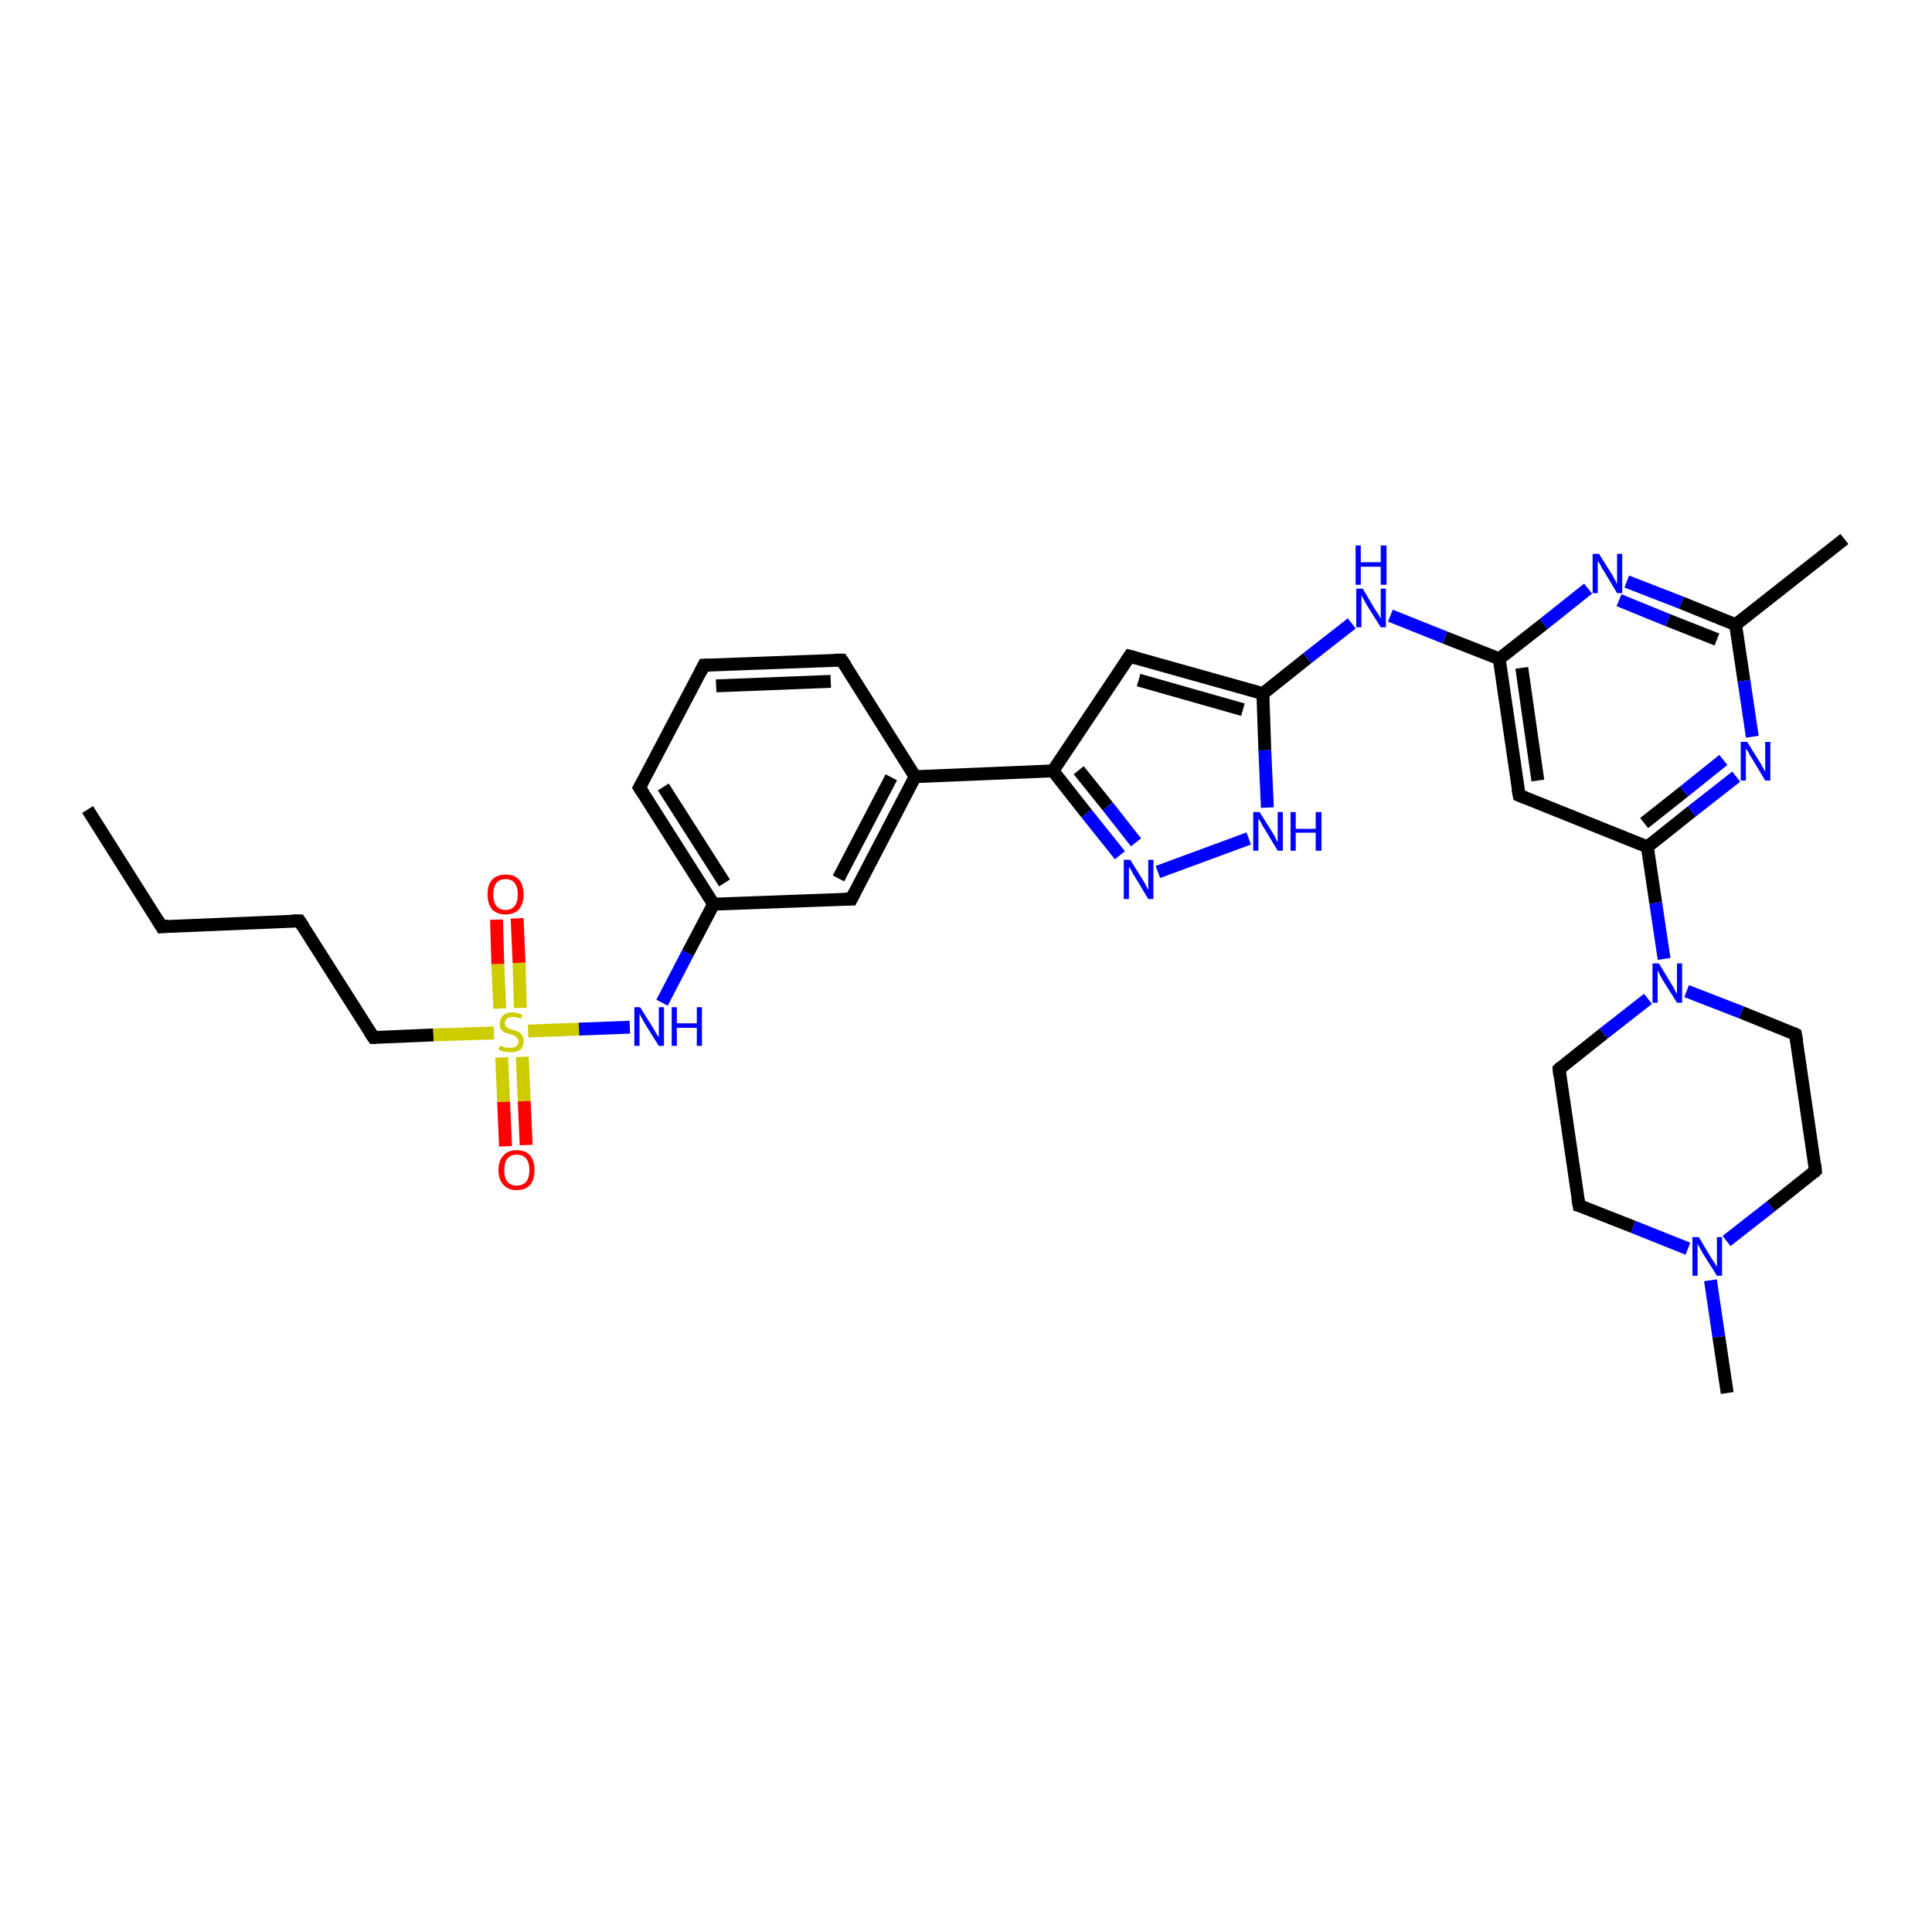 <?xml version='1.0' encoding='iso-8859-1'?>
<svg version='1.1' baseProfile='full'
              xmlns='http://www.w3.org/2000/svg'
                      xmlns:rdkit='http://www.rdkit.org/xml'
                      xmlns:xlink='http://www.w3.org/1999/xlink'
                  xml:space='preserve'
width='300px' height='300px' viewBox='0 0 300 300'>
<!-- END OF HEADER -->
<rect style='opacity:1.0;fill:#FFFFFF;stroke:none' width='300.0' height='300.0' x='0.0' y='0.0'> </rect>
<path class='bond-0 atom-0 atom-1' d='M 13.6,125.7 L 25.1,143.9' style='fill:none;fill-rule:evenodd;stroke:#000000;stroke-width:2.0px;stroke-linecap:butt;stroke-linejoin:miter;stroke-opacity:1' />
<path class='bond-1 atom-1 atom-2' d='M 25.1,143.9 L 46.5,143.0' style='fill:none;fill-rule:evenodd;stroke:#000000;stroke-width:2.0px;stroke-linecap:butt;stroke-linejoin:miter;stroke-opacity:1' />
<path class='bond-2 atom-2 atom-3' d='M 46.5,143.0 L 58.0,161.1' style='fill:none;fill-rule:evenodd;stroke:#000000;stroke-width:2.0px;stroke-linecap:butt;stroke-linejoin:miter;stroke-opacity:1' />
<path class='bond-3 atom-3 atom-4' d='M 58.0,161.1 L 67.3,160.7' style='fill:none;fill-rule:evenodd;stroke:#000000;stroke-width:2.0px;stroke-linecap:butt;stroke-linejoin:miter;stroke-opacity:1' />
<path class='bond-3 atom-3 atom-4' d='M 67.3,160.7 L 76.7,160.4' style='fill:none;fill-rule:evenodd;stroke:#CCCC00;stroke-width:2.0px;stroke-linecap:butt;stroke-linejoin:miter;stroke-opacity:1' />
<path class='bond-4 atom-4 atom-5' d='M 80.8,156.5 L 80.6,149.5' style='fill:none;fill-rule:evenodd;stroke:#CCCC00;stroke-width:2.0px;stroke-linecap:butt;stroke-linejoin:miter;stroke-opacity:1' />
<path class='bond-4 atom-4 atom-5' d='M 80.6,149.5 L 80.3,142.6' style='fill:none;fill-rule:evenodd;stroke:#FF0000;stroke-width:2.0px;stroke-linecap:butt;stroke-linejoin:miter;stroke-opacity:1' />
<path class='bond-4 atom-4 atom-5' d='M 77.6,156.6 L 77.3,149.7' style='fill:none;fill-rule:evenodd;stroke:#CCCC00;stroke-width:2.0px;stroke-linecap:butt;stroke-linejoin:miter;stroke-opacity:1' />
<path class='bond-4 atom-4 atom-5' d='M 77.3,149.7 L 77.1,142.8' style='fill:none;fill-rule:evenodd;stroke:#FF0000;stroke-width:2.0px;stroke-linecap:butt;stroke-linejoin:miter;stroke-opacity:1' />
<path class='bond-5 atom-4 atom-6' d='M 77.9,164.2 L 78.2,171.1' style='fill:none;fill-rule:evenodd;stroke:#CCCC00;stroke-width:2.0px;stroke-linecap:butt;stroke-linejoin:miter;stroke-opacity:1' />
<path class='bond-5 atom-4 atom-6' d='M 78.2,171.1 L 78.5,178.0' style='fill:none;fill-rule:evenodd;stroke:#FF0000;stroke-width:2.0px;stroke-linecap:butt;stroke-linejoin:miter;stroke-opacity:1' />
<path class='bond-5 atom-4 atom-6' d='M 81.1,164.1 L 81.4,171.0' style='fill:none;fill-rule:evenodd;stroke:#CCCC00;stroke-width:2.0px;stroke-linecap:butt;stroke-linejoin:miter;stroke-opacity:1' />
<path class='bond-5 atom-4 atom-6' d='M 81.4,171.0 L 81.7,177.8' style='fill:none;fill-rule:evenodd;stroke:#FF0000;stroke-width:2.0px;stroke-linecap:butt;stroke-linejoin:miter;stroke-opacity:1' />
<path class='bond-6 atom-4 atom-7' d='M 82.0,160.1 L 89.9,159.8' style='fill:none;fill-rule:evenodd;stroke:#CCCC00;stroke-width:2.0px;stroke-linecap:butt;stroke-linejoin:miter;stroke-opacity:1' />
<path class='bond-6 atom-4 atom-7' d='M 89.9,159.8 L 97.8,159.5' style='fill:none;fill-rule:evenodd;stroke:#0000FF;stroke-width:2.0px;stroke-linecap:butt;stroke-linejoin:miter;stroke-opacity:1' />
<path class='bond-7 atom-7 atom-8' d='M 102.8,155.7 L 106.8,148.0' style='fill:none;fill-rule:evenodd;stroke:#0000FF;stroke-width:2.0px;stroke-linecap:butt;stroke-linejoin:miter;stroke-opacity:1' />
<path class='bond-7 atom-7 atom-8' d='M 106.8,148.0 L 110.8,140.4' style='fill:none;fill-rule:evenodd;stroke:#000000;stroke-width:2.0px;stroke-linecap:butt;stroke-linejoin:miter;stroke-opacity:1' />
<path class='bond-8 atom-8 atom-9' d='M 110.8,140.4 L 99.3,122.3' style='fill:none;fill-rule:evenodd;stroke:#000000;stroke-width:2.0px;stroke-linecap:butt;stroke-linejoin:miter;stroke-opacity:1' />
<path class='bond-8 atom-8 atom-9' d='M 112.5,137.1 L 103.0,122.2' style='fill:none;fill-rule:evenodd;stroke:#000000;stroke-width:2.0px;stroke-linecap:butt;stroke-linejoin:miter;stroke-opacity:1' />
<path class='bond-9 atom-9 atom-10' d='M 99.3,122.3 L 109.3,103.3' style='fill:none;fill-rule:evenodd;stroke:#000000;stroke-width:2.0px;stroke-linecap:butt;stroke-linejoin:miter;stroke-opacity:1' />
<path class='bond-10 atom-10 atom-11' d='M 109.3,103.3 L 130.7,102.5' style='fill:none;fill-rule:evenodd;stroke:#000000;stroke-width:2.0px;stroke-linecap:butt;stroke-linejoin:miter;stroke-opacity:1' />
<path class='bond-10 atom-10 atom-11' d='M 111.2,106.5 L 129.0,105.8' style='fill:none;fill-rule:evenodd;stroke:#000000;stroke-width:2.0px;stroke-linecap:butt;stroke-linejoin:miter;stroke-opacity:1' />
<path class='bond-11 atom-11 atom-12' d='M 130.7,102.5 L 142.1,120.6' style='fill:none;fill-rule:evenodd;stroke:#000000;stroke-width:2.0px;stroke-linecap:butt;stroke-linejoin:miter;stroke-opacity:1' />
<path class='bond-12 atom-12 atom-13' d='M 142.1,120.6 L 132.2,139.6' style='fill:none;fill-rule:evenodd;stroke:#000000;stroke-width:2.0px;stroke-linecap:butt;stroke-linejoin:miter;stroke-opacity:1' />
<path class='bond-12 atom-12 atom-13' d='M 138.4,120.7 L 130.2,136.4' style='fill:none;fill-rule:evenodd;stroke:#000000;stroke-width:2.0px;stroke-linecap:butt;stroke-linejoin:miter;stroke-opacity:1' />
<path class='bond-13 atom-12 atom-14' d='M 142.1,120.6 L 163.5,119.7' style='fill:none;fill-rule:evenodd;stroke:#000000;stroke-width:2.0px;stroke-linecap:butt;stroke-linejoin:miter;stroke-opacity:1' />
<path class='bond-14 atom-14 atom-15' d='M 163.5,119.7 L 175.4,101.9' style='fill:none;fill-rule:evenodd;stroke:#000000;stroke-width:2.0px;stroke-linecap:butt;stroke-linejoin:miter;stroke-opacity:1' />
<path class='bond-15 atom-15 atom-16' d='M 175.4,101.9 L 196.1,107.7' style='fill:none;fill-rule:evenodd;stroke:#000000;stroke-width:2.0px;stroke-linecap:butt;stroke-linejoin:miter;stroke-opacity:1' />
<path class='bond-15 atom-15 atom-16' d='M 176.8,105.6 L 193.0,110.2' style='fill:none;fill-rule:evenodd;stroke:#000000;stroke-width:2.0px;stroke-linecap:butt;stroke-linejoin:miter;stroke-opacity:1' />
<path class='bond-16 atom-16 atom-17' d='M 196.1,107.7 L 203.0,102.2' style='fill:none;fill-rule:evenodd;stroke:#000000;stroke-width:2.0px;stroke-linecap:butt;stroke-linejoin:miter;stroke-opacity:1' />
<path class='bond-16 atom-16 atom-17' d='M 203.0,102.2 L 209.9,96.8' style='fill:none;fill-rule:evenodd;stroke:#0000FF;stroke-width:2.0px;stroke-linecap:butt;stroke-linejoin:miter;stroke-opacity:1' />
<path class='bond-17 atom-17 atom-18' d='M 215.9,95.6 L 224.4,99.0' style='fill:none;fill-rule:evenodd;stroke:#0000FF;stroke-width:2.0px;stroke-linecap:butt;stroke-linejoin:miter;stroke-opacity:1' />
<path class='bond-17 atom-17 atom-18' d='M 224.4,99.0 L 232.8,102.3' style='fill:none;fill-rule:evenodd;stroke:#000000;stroke-width:2.0px;stroke-linecap:butt;stroke-linejoin:miter;stroke-opacity:1' />
<path class='bond-18 atom-18 atom-19' d='M 232.8,102.3 L 235.9,123.5' style='fill:none;fill-rule:evenodd;stroke:#000000;stroke-width:2.0px;stroke-linecap:butt;stroke-linejoin:miter;stroke-opacity:1' />
<path class='bond-18 atom-18 atom-19' d='M 236.3,103.7 L 238.8,121.2' style='fill:none;fill-rule:evenodd;stroke:#000000;stroke-width:2.0px;stroke-linecap:butt;stroke-linejoin:miter;stroke-opacity:1' />
<path class='bond-19 atom-19 atom-20' d='M 235.9,123.5 L 255.8,131.5' style='fill:none;fill-rule:evenodd;stroke:#000000;stroke-width:2.0px;stroke-linecap:butt;stroke-linejoin:miter;stroke-opacity:1' />
<path class='bond-20 atom-20 atom-21' d='M 255.8,131.5 L 262.7,126.0' style='fill:none;fill-rule:evenodd;stroke:#000000;stroke-width:2.0px;stroke-linecap:butt;stroke-linejoin:miter;stroke-opacity:1' />
<path class='bond-20 atom-20 atom-21' d='M 262.7,126.0 L 269.6,120.6' style='fill:none;fill-rule:evenodd;stroke:#0000FF;stroke-width:2.0px;stroke-linecap:butt;stroke-linejoin:miter;stroke-opacity:1' />
<path class='bond-20 atom-20 atom-21' d='M 255.3,127.8 L 261.5,122.9' style='fill:none;fill-rule:evenodd;stroke:#000000;stroke-width:2.0px;stroke-linecap:butt;stroke-linejoin:miter;stroke-opacity:1' />
<path class='bond-20 atom-20 atom-21' d='M 261.5,122.9 L 267.6,118.0' style='fill:none;fill-rule:evenodd;stroke:#0000FF;stroke-width:2.0px;stroke-linecap:butt;stroke-linejoin:miter;stroke-opacity:1' />
<path class='bond-21 atom-21 atom-22' d='M 272.1,114.4 L 270.8,105.7' style='fill:none;fill-rule:evenodd;stroke:#0000FF;stroke-width:2.0px;stroke-linecap:butt;stroke-linejoin:miter;stroke-opacity:1' />
<path class='bond-21 atom-21 atom-22' d='M 270.8,105.7 L 269.5,97.0' style='fill:none;fill-rule:evenodd;stroke:#000000;stroke-width:2.0px;stroke-linecap:butt;stroke-linejoin:miter;stroke-opacity:1' />
<path class='bond-22 atom-22 atom-23' d='M 269.5,97.0 L 286.4,83.7' style='fill:none;fill-rule:evenodd;stroke:#000000;stroke-width:2.0px;stroke-linecap:butt;stroke-linejoin:miter;stroke-opacity:1' />
<path class='bond-23 atom-22 atom-24' d='M 269.5,97.0 L 261.1,93.6' style='fill:none;fill-rule:evenodd;stroke:#000000;stroke-width:2.0px;stroke-linecap:butt;stroke-linejoin:miter;stroke-opacity:1' />
<path class='bond-23 atom-22 atom-24' d='M 261.1,93.6 L 252.6,90.3' style='fill:none;fill-rule:evenodd;stroke:#0000FF;stroke-width:2.0px;stroke-linecap:butt;stroke-linejoin:miter;stroke-opacity:1' />
<path class='bond-23 atom-22 atom-24' d='M 266.6,99.3 L 259.0,96.3' style='fill:none;fill-rule:evenodd;stroke:#000000;stroke-width:2.0px;stroke-linecap:butt;stroke-linejoin:miter;stroke-opacity:1' />
<path class='bond-23 atom-22 atom-24' d='M 259.0,96.3 L 251.4,93.2' style='fill:none;fill-rule:evenodd;stroke:#0000FF;stroke-width:2.0px;stroke-linecap:butt;stroke-linejoin:miter;stroke-opacity:1' />
<path class='bond-24 atom-20 atom-25' d='M 255.8,131.5 L 257.1,140.2' style='fill:none;fill-rule:evenodd;stroke:#000000;stroke-width:2.0px;stroke-linecap:butt;stroke-linejoin:miter;stroke-opacity:1' />
<path class='bond-24 atom-20 atom-25' d='M 257.1,140.2 L 258.4,148.9' style='fill:none;fill-rule:evenodd;stroke:#0000FF;stroke-width:2.0px;stroke-linecap:butt;stroke-linejoin:miter;stroke-opacity:1' />
<path class='bond-25 atom-25 atom-26' d='M 255.9,155.1 L 249.0,160.5' style='fill:none;fill-rule:evenodd;stroke:#0000FF;stroke-width:2.0px;stroke-linecap:butt;stroke-linejoin:miter;stroke-opacity:1' />
<path class='bond-25 atom-25 atom-26' d='M 249.0,160.5 L 242.1,166.0' style='fill:none;fill-rule:evenodd;stroke:#000000;stroke-width:2.0px;stroke-linecap:butt;stroke-linejoin:miter;stroke-opacity:1' />
<path class='bond-26 atom-26 atom-27' d='M 242.1,166.0 L 245.2,187.2' style='fill:none;fill-rule:evenodd;stroke:#000000;stroke-width:2.0px;stroke-linecap:butt;stroke-linejoin:miter;stroke-opacity:1' />
<path class='bond-27 atom-27 atom-28' d='M 245.2,187.2 L 253.6,190.5' style='fill:none;fill-rule:evenodd;stroke:#000000;stroke-width:2.0px;stroke-linecap:butt;stroke-linejoin:miter;stroke-opacity:1' />
<path class='bond-27 atom-27 atom-28' d='M 253.6,190.5 L 262.1,193.9' style='fill:none;fill-rule:evenodd;stroke:#0000FF;stroke-width:2.0px;stroke-linecap:butt;stroke-linejoin:miter;stroke-opacity:1' />
<path class='bond-28 atom-28 atom-29' d='M 265.6,198.8 L 266.9,207.6' style='fill:none;fill-rule:evenodd;stroke:#0000FF;stroke-width:2.0px;stroke-linecap:butt;stroke-linejoin:miter;stroke-opacity:1' />
<path class='bond-28 atom-28 atom-29' d='M 266.9,207.6 L 268.2,216.3' style='fill:none;fill-rule:evenodd;stroke:#000000;stroke-width:2.0px;stroke-linecap:butt;stroke-linejoin:miter;stroke-opacity:1' />
<path class='bond-29 atom-28 atom-30' d='M 268.1,192.7 L 275.0,187.3' style='fill:none;fill-rule:evenodd;stroke:#0000FF;stroke-width:2.0px;stroke-linecap:butt;stroke-linejoin:miter;stroke-opacity:1' />
<path class='bond-29 atom-28 atom-30' d='M 275.0,187.3 L 281.9,181.8' style='fill:none;fill-rule:evenodd;stroke:#000000;stroke-width:2.0px;stroke-linecap:butt;stroke-linejoin:miter;stroke-opacity:1' />
<path class='bond-30 atom-30 atom-31' d='M 281.9,181.8 L 278.8,160.6' style='fill:none;fill-rule:evenodd;stroke:#000000;stroke-width:2.0px;stroke-linecap:butt;stroke-linejoin:miter;stroke-opacity:1' />
<path class='bond-31 atom-16 atom-32' d='M 196.1,107.7 L 196.4,116.5' style='fill:none;fill-rule:evenodd;stroke:#000000;stroke-width:2.0px;stroke-linecap:butt;stroke-linejoin:miter;stroke-opacity:1' />
<path class='bond-31 atom-16 atom-32' d='M 196.4,116.5 L 196.8,125.4' style='fill:none;fill-rule:evenodd;stroke:#0000FF;stroke-width:2.0px;stroke-linecap:butt;stroke-linejoin:miter;stroke-opacity:1' />
<path class='bond-32 atom-32 atom-33' d='M 193.9,130.2 L 179.8,135.4' style='fill:none;fill-rule:evenodd;stroke:#0000FF;stroke-width:2.0px;stroke-linecap:butt;stroke-linejoin:miter;stroke-opacity:1' />
<path class='bond-33 atom-13 atom-8' d='M 132.2,139.6 L 110.8,140.4' style='fill:none;fill-rule:evenodd;stroke:#000000;stroke-width:2.0px;stroke-linecap:butt;stroke-linejoin:miter;stroke-opacity:1' />
<path class='bond-34 atom-33 atom-14' d='M 173.9,132.8 L 168.7,126.3' style='fill:none;fill-rule:evenodd;stroke:#0000FF;stroke-width:2.0px;stroke-linecap:butt;stroke-linejoin:miter;stroke-opacity:1' />
<path class='bond-34 atom-33 atom-14' d='M 168.7,126.3 L 163.5,119.7' style='fill:none;fill-rule:evenodd;stroke:#000000;stroke-width:2.0px;stroke-linecap:butt;stroke-linejoin:miter;stroke-opacity:1' />
<path class='bond-34 atom-33 atom-14' d='M 176.4,130.8 L 172.0,125.2' style='fill:none;fill-rule:evenodd;stroke:#0000FF;stroke-width:2.0px;stroke-linecap:butt;stroke-linejoin:miter;stroke-opacity:1' />
<path class='bond-34 atom-33 atom-14' d='M 172.0,125.2 L 167.5,119.6' style='fill:none;fill-rule:evenodd;stroke:#000000;stroke-width:2.0px;stroke-linecap:butt;stroke-linejoin:miter;stroke-opacity:1' />
<path class='bond-35 atom-24 atom-18' d='M 246.6,91.4 L 239.7,96.9' style='fill:none;fill-rule:evenodd;stroke:#0000FF;stroke-width:2.0px;stroke-linecap:butt;stroke-linejoin:miter;stroke-opacity:1' />
<path class='bond-35 atom-24 atom-18' d='M 239.7,96.9 L 232.8,102.3' style='fill:none;fill-rule:evenodd;stroke:#000000;stroke-width:2.0px;stroke-linecap:butt;stroke-linejoin:miter;stroke-opacity:1' />
<path class='bond-36 atom-31 atom-25' d='M 278.8,160.6 L 270.4,157.2' style='fill:none;fill-rule:evenodd;stroke:#000000;stroke-width:2.0px;stroke-linecap:butt;stroke-linejoin:miter;stroke-opacity:1' />
<path class='bond-36 atom-31 atom-25' d='M 270.4,157.2 L 261.9,153.9' style='fill:none;fill-rule:evenodd;stroke:#0000FF;stroke-width:2.0px;stroke-linecap:butt;stroke-linejoin:miter;stroke-opacity:1' />
<path d='M 24.5,142.9 L 25.1,143.9 L 26.2,143.8' style='fill:none;stroke:#000000;stroke-width:2.0px;stroke-linecap:butt;stroke-linejoin:miter;stroke-opacity:1;' />
<path d='M 45.4,143.0 L 46.5,143.0 L 47.1,143.9' style='fill:none;stroke:#000000;stroke-width:2.0px;stroke-linecap:butt;stroke-linejoin:miter;stroke-opacity:1;' />
<path d='M 57.4,160.2 L 58.0,161.1 L 58.4,161.1' style='fill:none;stroke:#000000;stroke-width:2.0px;stroke-linecap:butt;stroke-linejoin:miter;stroke-opacity:1;' />
<path d='M 99.9,123.2 L 99.3,122.3 L 99.8,121.4' style='fill:none;stroke:#000000;stroke-width:2.0px;stroke-linecap:butt;stroke-linejoin:miter;stroke-opacity:1;' />
<path d='M 108.8,104.3 L 109.3,103.3 L 110.3,103.3' style='fill:none;stroke:#000000;stroke-width:2.0px;stroke-linecap:butt;stroke-linejoin:miter;stroke-opacity:1;' />
<path d='M 129.6,102.5 L 130.7,102.5 L 131.3,103.4' style='fill:none;stroke:#000000;stroke-width:2.0px;stroke-linecap:butt;stroke-linejoin:miter;stroke-opacity:1;' />
<path d='M 132.7,138.6 L 132.2,139.6 L 131.1,139.6' style='fill:none;stroke:#000000;stroke-width:2.0px;stroke-linecap:butt;stroke-linejoin:miter;stroke-opacity:1;' />
<path d='M 174.8,102.8 L 175.4,101.9 L 176.5,102.2' style='fill:none;stroke:#000000;stroke-width:2.0px;stroke-linecap:butt;stroke-linejoin:miter;stroke-opacity:1;' />
<path d='M 235.7,122.5 L 235.9,123.5 L 236.9,123.9' style='fill:none;stroke:#000000;stroke-width:2.0px;stroke-linecap:butt;stroke-linejoin:miter;stroke-opacity:1;' />
<path d='M 242.4,165.7 L 242.1,166.0 L 242.2,167.0' style='fill:none;stroke:#000000;stroke-width:2.0px;stroke-linecap:butt;stroke-linejoin:miter;stroke-opacity:1;' />
<path d='M 245.0,186.1 L 245.2,187.2 L 245.6,187.3' style='fill:none;stroke:#000000;stroke-width:2.0px;stroke-linecap:butt;stroke-linejoin:miter;stroke-opacity:1;' />
<path d='M 281.6,182.1 L 281.9,181.8 L 281.8,180.8' style='fill:none;stroke:#000000;stroke-width:2.0px;stroke-linecap:butt;stroke-linejoin:miter;stroke-opacity:1;' />
<path d='M 279.0,161.7 L 278.8,160.6 L 278.4,160.4' style='fill:none;stroke:#000000;stroke-width:2.0px;stroke-linecap:butt;stroke-linejoin:miter;stroke-opacity:1;' />
<path class='atom-4' d='M 77.7 162.3
Q 77.7 162.4, 78.0 162.5
Q 78.3 162.6, 78.6 162.7
Q 78.9 162.7, 79.2 162.7
Q 79.8 162.7, 80.1 162.5
Q 80.5 162.2, 80.5 161.7
Q 80.5 161.4, 80.3 161.2
Q 80.1 161.0, 79.9 160.8
Q 79.6 160.7, 79.2 160.6
Q 78.7 160.4, 78.3 160.3
Q 78.0 160.1, 77.8 159.8
Q 77.6 159.5, 77.6 158.9
Q 77.6 158.2, 78.1 157.7
Q 78.6 157.2, 79.6 157.2
Q 80.3 157.2, 81.1 157.6
L 80.9 158.2
Q 80.2 157.9, 79.6 157.9
Q 79.1 157.9, 78.7 158.2
Q 78.4 158.4, 78.4 158.8
Q 78.4 159.2, 78.6 159.4
Q 78.7 159.5, 79.0 159.7
Q 79.2 159.8, 79.6 159.9
Q 80.2 160.1, 80.5 160.2
Q 80.8 160.4, 81.1 160.8
Q 81.3 161.1, 81.3 161.7
Q 81.3 162.5, 80.8 163.0
Q 80.2 163.4, 79.3 163.4
Q 78.7 163.4, 78.3 163.3
Q 77.9 163.2, 77.4 163.0
L 77.7 162.3
' fill='#CCCC00'/>
<path class='atom-5' d='M 75.7 138.9
Q 75.7 137.4, 76.4 136.6
Q 77.2 135.8, 78.5 135.8
Q 79.9 135.8, 80.6 136.6
Q 81.3 137.4, 81.3 138.9
Q 81.3 140.3, 80.6 141.2
Q 79.8 142.0, 78.5 142.0
Q 77.2 142.0, 76.4 141.2
Q 75.7 140.3, 75.7 138.9
M 78.5 141.3
Q 79.4 141.3, 79.9 140.7
Q 80.4 140.1, 80.4 138.9
Q 80.4 137.7, 79.9 137.1
Q 79.4 136.5, 78.5 136.5
Q 77.6 136.5, 77.1 137.1
Q 76.6 137.7, 76.6 138.9
Q 76.6 140.1, 77.1 140.7
Q 77.6 141.3, 78.5 141.3
' fill='#FF0000'/>
<path class='atom-6' d='M 77.4 181.7
Q 77.4 180.2, 78.2 179.4
Q 78.9 178.6, 80.2 178.6
Q 81.6 178.6, 82.3 179.4
Q 83.0 180.2, 83.0 181.7
Q 83.0 183.2, 82.3 184.0
Q 81.6 184.8, 80.2 184.8
Q 78.9 184.8, 78.2 184.0
Q 77.4 183.2, 77.4 181.7
M 80.2 184.1
Q 81.2 184.1, 81.7 183.5
Q 82.2 182.9, 82.2 181.7
Q 82.2 180.5, 81.7 179.9
Q 81.2 179.3, 80.2 179.3
Q 79.3 179.3, 78.8 179.9
Q 78.3 180.5, 78.3 181.7
Q 78.3 182.9, 78.8 183.5
Q 79.3 184.1, 80.2 184.1
' fill='#FF0000'/>
<path class='atom-7' d='M 99.4 156.4
L 101.4 159.6
Q 101.6 159.9, 101.9 160.5
Q 102.3 161.0, 102.3 161.1
L 102.3 156.4
L 103.1 156.4
L 103.1 162.4
L 102.3 162.4
L 100.1 158.9
Q 99.9 158.5, 99.6 158.0
Q 99.4 157.6, 99.3 157.4
L 99.3 162.4
L 98.5 162.4
L 98.5 156.4
L 99.4 156.4
' fill='#0000FF'/>
<path class='atom-7' d='M 104.3 156.4
L 105.1 156.4
L 105.1 158.9
L 108.2 158.9
L 108.2 156.4
L 109.0 156.4
L 109.0 162.4
L 108.2 162.4
L 108.2 159.6
L 105.1 159.6
L 105.1 162.4
L 104.3 162.4
L 104.3 156.4
' fill='#0000FF'/>
<path class='atom-17' d='M 211.6 91.4
L 213.5 94.6
Q 213.7 94.9, 214.1 95.5
Q 214.4 96.1, 214.4 96.1
L 214.4 91.4
L 215.2 91.4
L 215.2 97.4
L 214.4 97.4
L 212.2 93.9
Q 212.0 93.5, 211.7 93.0
Q 211.5 92.6, 211.4 92.4
L 211.4 97.4
L 210.6 97.4
L 210.6 91.4
L 211.6 91.4
' fill='#0000FF'/>
<path class='atom-17' d='M 210.5 84.7
L 211.3 84.7
L 211.3 87.3
L 214.4 87.3
L 214.4 84.7
L 215.3 84.7
L 215.3 90.8
L 214.4 90.8
L 214.4 88.0
L 211.3 88.0
L 211.3 90.8
L 210.5 90.8
L 210.5 84.7
' fill='#0000FF'/>
<path class='atom-21' d='M 271.3 115.2
L 273.3 118.4
Q 273.5 118.7, 273.8 119.3
Q 274.1 119.8, 274.1 119.9
L 274.1 115.2
L 274.9 115.2
L 274.9 121.2
L 274.1 121.2
L 272.0 117.7
Q 271.7 117.3, 271.5 116.8
Q 271.2 116.4, 271.1 116.2
L 271.1 121.2
L 270.3 121.2
L 270.3 115.2
L 271.3 115.2
' fill='#0000FF'/>
<path class='atom-24' d='M 248.3 86.0
L 250.3 89.2
Q 250.5 89.5, 250.8 90.1
Q 251.1 90.7, 251.1 90.7
L 251.1 86.0
L 251.9 86.0
L 251.9 92.1
L 251.1 92.1
L 249.0 88.6
Q 248.7 88.2, 248.5 87.7
Q 248.2 87.2, 248.1 87.1
L 248.1 92.1
L 247.3 92.1
L 247.3 86.0
L 248.3 86.0
' fill='#0000FF'/>
<path class='atom-25' d='M 257.6 149.6
L 259.6 152.9
Q 259.8 153.2, 260.1 153.8
Q 260.4 154.3, 260.4 154.4
L 260.4 149.6
L 261.2 149.6
L 261.2 155.7
L 260.4 155.7
L 258.2 152.2
Q 258.0 151.8, 257.7 151.3
Q 257.5 150.8, 257.4 150.7
L 257.4 155.7
L 256.6 155.7
L 256.6 149.6
L 257.6 149.6
' fill='#0000FF'/>
<path class='atom-28' d='M 263.8 192.1
L 265.7 195.3
Q 265.9 195.6, 266.3 196.2
Q 266.6 196.7, 266.6 196.8
L 266.6 192.1
L 267.4 192.1
L 267.4 198.1
L 266.6 198.1
L 264.4 194.6
Q 264.2 194.2, 263.9 193.7
Q 263.7 193.3, 263.6 193.1
L 263.6 198.1
L 262.8 198.1
L 262.8 192.1
L 263.8 192.1
' fill='#0000FF'/>
<path class='atom-32' d='M 195.6 126.1
L 197.6 129.3
Q 197.8 129.6, 198.1 130.2
Q 198.4 130.8, 198.4 130.8
L 198.4 126.1
L 199.2 126.1
L 199.2 132.1
L 198.4 132.1
L 196.3 128.6
Q 196.0 128.2, 195.8 127.7
Q 195.5 127.3, 195.4 127.1
L 195.4 132.1
L 194.6 132.1
L 194.6 126.1
L 195.6 126.1
' fill='#0000FF'/>
<path class='atom-32' d='M 200.4 126.1
L 201.2 126.1
L 201.2 128.7
L 204.3 128.7
L 204.3 126.1
L 205.2 126.1
L 205.2 132.1
L 204.3 132.1
L 204.3 129.3
L 201.2 129.3
L 201.2 132.1
L 200.4 132.1
L 200.4 126.1
' fill='#0000FF'/>
<path class='atom-33' d='M 175.5 133.5
L 177.5 136.7
Q 177.7 137.0, 178.0 137.6
Q 178.3 138.2, 178.3 138.2
L 178.3 133.5
L 179.1 133.5
L 179.1 139.6
L 178.3 139.6
L 176.2 136.1
Q 175.9 135.7, 175.7 135.2
Q 175.4 134.7, 175.3 134.6
L 175.3 139.6
L 174.5 139.6
L 174.5 133.5
L 175.5 133.5
' fill='#0000FF'/>
</svg>
